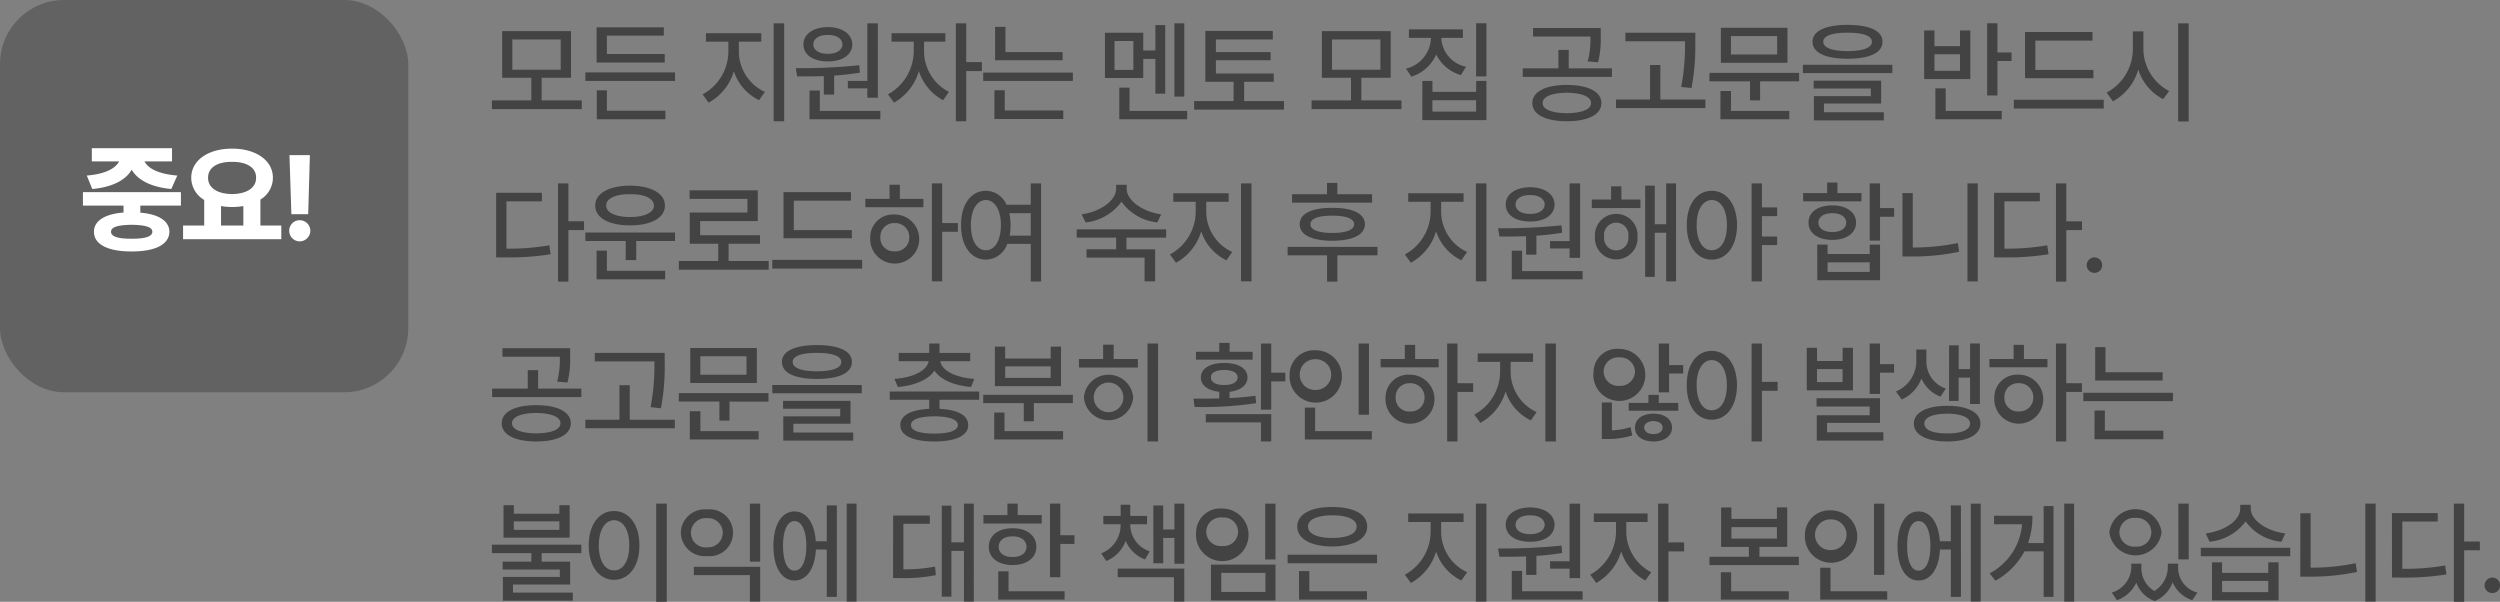 <svg xmlns="http://www.w3.org/2000/svg" width="312.3" height="75.176" viewBox="0 0 312.3 75.176">
    <rect x="0" y="0" width="312.3" height="75.176" fill="#808080" stroke="none"/>
    <g data-name="그룹 283">
        <g data-name="그룹 267" transform="translate(108 -2508)">
            <path data-name="패스 10460" d="M11.676-1.456H6.664v-2.828h3.668v-5.824h-8.6v5.824h3.64v2.828H.448v1.092h11.228zM3-5.292v-3.78h6.044v3.78zm20.328.336h-11.2v1.064h11.2zm-9.8-1.232h8.512v-1.064h-7.228v-2.3h7.112v-1.036h-8.4zM13.552.9h8.568V-.168h-7.308v-2.548h-1.26zM31.3-7.476v-1.316h2.8v-1.064h-6.912v1.064h2.8v1.316a6.117 6.117 0 0 1-3.22 5.264l.756 1.036a6.607 6.607 0 0 0 3.15-3.92 6.137 6.137 0 0 0 3.15 3.612l.728-1.036A5.57 5.57 0 0 1 31.3-7.476zm4.34 8.624h1.32v-12.236h-1.316zm13.02-12.236h-1.312v7.2h-2.436v.924h2.436v1.176h1.316zm-10.248 5.6.168 1.036c.994 0 2.142 0 3.332-.042v2.31H43.2v-2.38a30.608 30.608 0 0 0 3.22-.364l-.084-.924a71.742 71.742 0 0 1-7.92.364zm.952-2.968c0 1.316 1.246 2.142 3.052 2.128 1.792.014 3.038-.812 3.052-2.128-.014-1.288-1.26-2.156-3.052-2.156s-3.048.868-3.048 2.156zM40.124.9h8.848V-.14h-7.56v-2.548h-1.288zm.476-9.356c0-.728.742-1.19 1.82-1.176 1.05-.014 1.806.448 1.82 1.176-.014.728-.77 1.19-1.82 1.176-1.078.014-1.82-.448-1.82-1.176zm13.832.98v-1.316h2.66v-1.064h-6.72v1.064h2.772v1.316a6.217 6.217 0 0 1-3.22 5.264l.756 1.036a6.66 6.66 0 0 0 3.108-3.948 6.272 6.272 0 0 0 3.024 3.64l.728-1.036a5.725 5.725 0 0 1-3.108-4.956zm3.976 8.624H59.7v-6.272h1.96v-1.12H59.7v-4.844h-1.292zM71.736-7.5H64.6v-3.14h-1.292v4.172h8.428zm-9.912 3.608h11.2v-1.036h-11.2zm1.4 4.76h8.6V-.2h-7.312v-2.52h-1.288zM86.94-11.088h-1.232v9.156h1.232zm-9.912 6.832h4.788v-2.38h1.512V-2.3h1.232v-8.568h-1.232V-7.7h-1.512v-2.212h-4.788zm1.2-1.008v-3.612h2.352v3.612zM78.82.9h8.48V-.14h-7.2v-2.912h-1.28zm19.292-5.716h-7.224v-1.652h6.832V-7.5h-6.832v-1.572H98v-1.064h-8.428v6.356H93.1v2.408h-4.928v1.064H99.4v-1.064h-4.984V-3.78h3.7zm15.96 3.36h-5.012v-2.828h3.668v-5.824h-8.6v5.824h3.64v2.828h-4.928v1.092h11.228zm-8.68-3.836v-3.78h6.048v3.78zm13.664-3.836v-.14h2.688v-1.064H115v1.064h2.744v.14a4.041 4.041 0 0 1-3.108 3.7l.672 1.008a5 5 0 0 0 3.104-2.78 4.941 4.941 0 0 0 3.08 2.576l.644-1.036a3.859 3.859 0 0 1-3.08-3.468zm-2.38 10.136h8.008v-4.9H123.4v1.372h-5.46v-1.372h-1.26zm1.26-1.064v-1.428h5.46v1.428zm5.46-4.4h1.288v-6.636H123.4zm11.34 1.064c-2.646 0-4.326.84-4.312 2.268-.014 1.428 1.666 2.268 4.312 2.268s4.312-.84 4.312-2.268-1.68-2.264-4.312-2.264zM129.22-4.4h11.144v-1.06h-5.4v-2.3h-1.288v2.3h-4.456zm1.288-5.04h7.168a10.856 10.856 0 0 1-.336 3.108l1.288.112a11.635 11.635 0 0 0 .336-3.248V-10.5h-8.456zm1.2 8.316c-.014-.8 1.148-1.274 3.024-1.288 1.862.014 3.024.49 3.024 1.288S136.6.126 134.736.14c-1.876-.014-3.036-.476-3.024-1.26zm19.072-8.788h-8.736v1.064h7.448v.14a27.8 27.8 0 0 1-.476 5.572L150.3-3a27.519 27.519 0 0 0 .476-5.712zM140.868-.5h11.172v-1.068h-5.628V-5.88h-1.288v4.312h-4.256zm22.876-4.4h-11.2v1.064h5.068v2.38h1.26v-2.38h4.872zM153.916.9h8.6V-.14h-7.28v-2.492h-1.316zm.056-7.056h8.316v-4.368h-8.316zm1.26-1.036v-2.3H161v2.3zm14.56-3.7c-2.758 0-4.368.756-4.368 2.1 0 1.386 1.61 2.128 4.368 2.128s4.382-.742 4.368-2.128c.014-1.344-1.596-2.1-4.368-2.1zm-5.572 6.02h11.172v-1.036H164.22zm1.344 1.932h7.14v.952h-7.112v3.024h8.736V.028h-7.476v-1.092h7.14V-3.92h-8.428zm1.2-5.852c0-.714 1.078-1.134 3.024-1.12 1.974-.014 3.052.406 3.052 1.12 0 .77-1.078 1.162-3.052 1.176-1.942-.014-3.02-.406-3.02-1.176zm21.756-2.3h-1.288v9.016h1.288v-4.308h1.764v-1.064h-1.764zm-9.156 6.972h5.768v-6.076h-1.288v1.96h-3.192v-1.96h-1.288zm1.288-1.036v-2.068h3.192v2.072zM180.768.9h8.288V-.14h-7v-2.828h-1.288zm19.74-6.16h-7.252v-3.672h7.14V-10h-8.428v5.768h8.54zm-9.94 4.816H201.8V-1.54h-11.232zm16.184-7.536v-2.1h-1.316v2.1a6.174 6.174 0 0 1-3.276 5.544l.784 1.092a6.472 6.472 0 0 0 3.164-3.976 6.253 6.253 0 0 0 3.108 3.7l.756-1.008a5.974 5.974 0 0 1-3.22-5.352zm4.34 9.156h1.316v-12.264h-1.316zM10 8.912H8.708v12.264H10v-6.44h1.96v-1.092H10zm-9.02 9.24h.98a32.948 32.948 0 0 0 5.824-.392l-.168-1.12a28.983 28.983 0 0 1-5.348.42v-5.908h4.424v-1.064H.98zm22.344-3.108h-11.2v1.064h5.04v2.38h1.316v-2.38h4.844zm-9.968-3.36c-.014 1.526 1.722 2.478 4.34 2.464 2.646.014 4.368-.938 4.368-2.464S20.342 9.206 17.7 9.192c-2.622.014-4.358.966-4.344 2.492zm.168 9.212h8.568v-1.064h-7.28v-2.52h-1.288zm1.2-9.212c0-.91 1.19-1.442 2.968-1.428 1.806-.014 2.982.518 3 1.428-.014.882-1.19 1.428-3 1.428-1.774 0-2.964-.546-2.964-1.428zm20.3 6.916h-5.008v-2.156h3.92V15.38H26.46v-1.764h7.2V9.78h-8.516v1.064h7.224v1.708h-7.2v3.892h3.556V18.6H23.8v1.092h11.228zm10.388-3.864h-7.248v-3.668H45.3V10h-8.424v5.768h8.54zm-9.94 4.816H46.7V18.46H35.476zM56.7 8.912h-1.288v12.236H56.7V14.96h1.96v-1.092H56.7zm-9.6 2.968h7.252v-1.036h-2.94V9.08H50.12v1.764H47.1zm.616 3.752a3.061 3.061 0 1 0 3.048-2.832 2.842 2.842 0 0 0-3.052 2.832zm1.26 0a1.7 1.7 0 0 1 1.792-1.764 1.744 1.744 0 0 1 1.82 1.764 1.72 1.72 0 0 1-1.82 1.764 1.676 1.676 0 0 1-1.796-1.764zm13.188-5.8c-1.834 0-3.122 1.666-3.108 4.284-.014 2.646 1.274 4.312 3.108 4.312a2.855 2.855 0 0 0 2.66-1.96h2.94v4.7h1.288V8.912H67.76v2.66h-3.038a2.8 2.8 0 0 0-2.562-1.736zm-1.88 4.288c0-1.918.756-3.122 1.876-3.136 1.106.014 1.862 1.218 1.876 3.136-.014 1.946-.77 3.15-1.876 3.136-1.12.014-1.876-1.19-1.876-3.136zm4.8-1.484h2.676v2.8h-2.632a7.687 7.687 0 0 0 .112-1.316 7 7 0 0 0-.154-1.484zm14.66-3.052v-.5h-1.316v.5c-.014 1.484-1.96 2.856-4.312 3.192l.5 1.008a6.334 6.334 0 0 0 4.48-2.59 6.276 6.276 0 0 0 4.48 2.59l.476-1.008c-2.334-.336-4.294-1.722-4.308-3.192zm-6.244 6.1h4.928v1.456h-3.7v1.04h7.252v2.968h1.32v-4h-3.584v-1.46h4.956v-1.036H73.5zm16.184-3.164v-1.312h2.8v-1.064h-6.916v1.064h2.8v1.316a6.117 6.117 0 0 1-3.22 5.264l.756 1.036a6.607 6.607 0 0 0 3.15-3.92 6.137 6.137 0 0 0 3.15 3.612l.728-1.036a5.57 5.57 0 0 1-3.248-4.956zm4.34 8.624h1.316V8.912h-1.316zM110.4 10.256h-4.34v-1.4h-1.288v1.4h-4.368v1.064h10zM99.848 17.9h4.928v3.276h1.288V17.9h5.012v-1.064H99.848zm1.512-3.892c-.014 1.33 1.512 2.058 4.06 2.072 2.548-.014 4.074-.742 4.088-2.072-.014-1.316-1.54-2.058-4.088-2.044-2.548-.014-4.074.728-4.06 2.044zm1.344 0c-.014-.686.966-1.078 2.716-1.064 1.764-.014 2.73.378 2.744 1.064-.014.7-.98 1.092-2.744 1.092s-2.73-.392-2.72-1.092zm16.324-1.484v-1.316h2.8v-1.064h-6.916v1.064h2.8v1.316a6.117 6.117 0 0 1-3.22 5.264l.756 1.036a6.607 6.607 0 0 0 3.15-3.92 6.137 6.137 0 0 0 3.15 3.612l.728-1.036a5.57 5.57 0 0 1-3.248-4.956zm4.34 8.624h1.316V8.912h-1.316zm13.02-12.236h-1.316v7.2h-2.436v.924h2.436v1.176h1.316zm-10.248 5.6.168 1.036c.994 0 2.142 0 3.332-.042v2.31h1.288v-2.38a30.608 30.608 0 0 0 3.22-.364l-.084-.924a71.742 71.742 0 0 1-7.924.364zm.952-2.968c0 1.316 1.246 2.142 3.052 2.128 1.792.014 3.038-.812 3.052-2.128-.014-1.288-1.26-2.156-3.052-2.156s-3.052.868-3.052 2.156zm.756 9.352h8.852V19.86h-7.56v-2.548h-1.288zm.476-9.352c0-.728.742-1.19 1.82-1.176 1.05-.014 1.806.448 1.82 1.176-.014.728-.77 1.19-1.82 1.176-1.078.014-1.82-.448-1.82-1.176zm15.6-.616h-2.38V9.276h-1.288v1.652h-2.408v1.064h6.076zm-5.684 4.62a2.667 2.667 0 1 0 5.32 0 2.665 2.665 0 1 0-5.32 0zm1.148 0a1.526 1.526 0 1 1 3.024 0 1.526 1.526 0 1 1-3.024 0zm5.124 5.04h1.2v-5.516h1.428v6.076h1.232V8.912h-1.232v5.1h-1.428v-4.82h-1.2zm8.316-10.752c-1.82 0-3.136 1.666-3.108 4.284-.028 2.646 1.288 4.312 3.108 4.312 1.848 0 3.15-1.666 3.164-4.312-.018-2.62-1.32-4.284-3.168-4.284zm-1.876 4.284c-.014-1.918.77-3.122 1.876-3.136 1.148.014 1.9 1.218 1.9 3.136 0 1.946-.756 3.15-1.9 3.136-1.11.014-1.894-1.19-1.88-3.136zm6.86 7.028h1.288v-4.536h1.9v-1.064h-1.9V13h1.9v-1.092h-1.9v-3h-1.288zm16.04-12.236h-1.288v7.14h1.288v-2.968h1.764v-1.092h-1.764zm-9.6 2.24h7.28v-1.036h-3V8.8h-1.288v1.316h-3zm.672 2.66c-.014 1.3 1.176 2.156 2.968 2.156 1.764 0 2.968-.854 2.968-2.156s-1.2-2.156-2.968-2.156c-1.792 0-2.986.844-2.972 2.156zm1.092 7.2h7.84v-4.456h-1.288v1.176H167.3v-1.176h-1.288zm.14-7.2c0-.728.7-1.19 1.736-1.176 1.036-.014 1.736.448 1.736 1.176s-.7 1.176-1.736 1.176-1.74-.448-1.74-1.176zm1.148 6.16v-1.2h5.264v1.2zm18.76-11.06h-1.288v12.236h1.288zm-9.408 9.128h1.036a28.226 28.226 0 0 0 6.048-.588l-.168-1.092a27.673 27.673 0 0 1-5.628.56v-6.8h-1.288zm20.464-9.128h-1.288v12.264h1.288v-6.44h1.96v-1.092h-1.96zm-9.016 9.24h.98a32.948 32.948 0 0 0 5.824-.392l-.168-1.12a28.982 28.982 0 0 1-5.348.42v-5.908h4.424v-1.064H188.1zm12.544 1.932a.936.936 0 0 0 .952-.952.959.959 0 0 0-.952-.98.983.983 0 0 0-.98.98.959.959 0 0 0 .98.952zM5.992 36.612c-2.646 0-4.326.84-4.312 2.268-.014 1.428 1.666 2.268 4.312 2.268s4.312-.84 4.312-2.268-1.68-2.268-4.312-2.268zM.476 35.6H11.62v-1.06h-5.4v-2.3H4.928v2.3H.476zm1.288-5.04h7.168a10.856 10.856 0 0 1-.332 3.112l1.288.112a11.635 11.635 0 0 0 .336-3.248V29.5h-8.46zm1.2 8.316c-.014-.8 1.148-1.274 3.024-1.288 1.862.014 3.024.49 3.024 1.288s-1.162 1.246-3.024 1.26c-1.872-.01-3.034-.472-3.02-1.256zm19.068-8.792H13.3v1.064h7.448v.14a27.8 27.8 0 0 1-.476 5.572l1.288.14a27.519 27.519 0 0 0 .476-5.712zM12.124 39.5H23.3v-1.068h-5.632V34.12H16.38v4.312h-4.256zM35 35.1H23.8v1.064h5.068v2.38h1.26v-2.38H35zm-9.828 5.8h8.6v-1.04h-7.28v-2.492h-1.32zm.056-7.056h8.316v-4.372h-8.316zm1.26-1.036v-2.3h5.768v2.3zm14.56-3.7c-2.758 0-4.368.756-4.368 2.1 0 1.386 1.61 2.128 4.368 2.128s4.382-.742 4.368-2.128c.014-1.344-1.596-2.1-4.368-2.1zm-5.572 6.02h11.172v-1.036H35.476zm1.344 1.932h7.14v.952h-7.112v3.024h8.736v-1.008h-7.476v-1.092h7.14V36.08H36.82zm1.2-5.852c0-.714 1.078-1.134 3.024-1.12 1.974-.014 3.052.406 3.052 1.12 0 .77-1.078 1.162-3.052 1.176-1.944-.014-3.02-.406-3.02-1.176zm23.3 3.7H50.148v1.032h4.928v1.134c-2.282.1-3.6.812-3.612 2.03.014 1.316 1.582 2.044 4.256 2.044s4.228-.728 4.228-2.044c0-1.218-1.3-1.932-3.584-2.03V35.94h4.956zm-10.584-1.572.42 1.008c2.1-.182 3.822-.9 4.578-2.044.756 1.148 2.464 1.862 4.578 2.044l.392-1.008c-2.394-.182-4.06-1.05-4.242-2.212H60.2v-1.036h-3.836v-1.176h-1.288v1.176h-3.808v1.036h3.738c-.206 1.162-1.876 2.03-4.27 2.212zm2.072 5.764c-.028-.7 1.022-1.078 2.912-1.092 1.876.014 2.926.392 2.94 1.092-.014.686-1.064 1.064-2.94 1.064s-2.94-.374-2.912-1.064zm20.216-3.78h-11.2v1.04h5.068v2.268h1.26V36.36h4.872zM63.2 40.9h8.6v-1.04h-7.316v-2.324H63.2zm.084-6.664h8.26V29.3h-1.292v1.484h-5.684V29.3H63.28zm1.284-1.036v-1.432h5.684V33.2zm19.1-4.284h-1.32v12.232h1.316zm-9.884 3h7.364v-1.072H78.12v-1.792H76.8v1.792h-3.02zm.616 3.724a3.089 3.089 0 0 0 6.16 0 3.091 3.091 0 0 0-6.16 0zm1.232 0a1.85 1.85 0 0 1 3.7 0 1.85 1.85 0 0 1-3.7 0zM97.8 28.912h-1.284v8.26H97.8v-3.528h1.764v-1.092H97.8zM88.088 35.8l.14 1.036a44.407 44.407 0 0 0 7.7-.476l-.112-.924c-1.022.154-2.128.238-3.22.294v-.784c1.372-.168 2.24-.812 2.24-1.806 0-1.106-1.148-1.806-2.912-1.792-1.75-.014-2.912.686-2.912 1.792 0 1.008.9 1.652 2.3 1.806v.826c-1.166.028-2.272.028-3.224.028zm.308-4.872h7.084v-.98H92.6v-1.12h-1.292v1.12H88.4zm1.232 7.84h6.888v2.38H97.8v-3.416h-8.172zm.644-5.628c-.028-.574.616-.91 1.652-.924 1.05.014 1.68.35 1.68.924s-.63.966-1.68.952c-1.036.014-1.68-.364-1.652-.952zm19.74-4.228h-1.288v8.9h1.288zm-9.912 3.864a3.271 3.271 0 1 0 3.276-3.024 3.064 3.064 0 0 0-3.276 3.024zm1.26 0a1.908 1.908 0 0 1 2.016-1.9 1.918 1.918 0 1 1 0 3.836 1.905 1.905 0 0 1-2.016-1.936zM102 40.9h8.372v-1.04h-7.084v-2.94H102zm19.068-11.984h-1.288v12.232h1.288V34.96h1.96v-1.092h-1.96zm-9.6 2.968h7.252v-1.04h-2.94V29.08h-1.288v1.764h-3.024zm.616 3.752a3.061 3.061 0 1 0 3.052-2.828 2.842 2.842 0 0 0-3.052 2.824zm1.26 0a1.7 1.7 0 0 1 1.792-1.764 1.744 1.744 0 0 1 1.82 1.764 1.72 1.72 0 0 1-1.82 1.764 1.676 1.676 0 0 1-1.792-1.768zm14.364-3.108v-1.32h2.8v-1.064h-6.916v1.064h2.8v1.316a6.117 6.117 0 0 1-3.22 5.264l.756 1.036a6.607 6.607 0 0 0 3.15-3.92 6.137 6.137 0 0 0 3.15 3.612l.728-1.036a5.57 5.57 0 0 1-3.248-4.956zm4.34 8.624h1.316v-12.24h-1.316zm9.24-11.564a2.92 2.92 0 0 0-3.22 2.828 3.247 3.247 0 1 0 3.22-2.828zM139.1 40.84h.616a10.115 10.115 0 0 0 3.192-.448l-.224-1.036a8.727 8.727 0 0 1-2.324.406v-3.486h-1.26zm.224-8.428a1.8 1.8 0 0 1 1.96-1.764 1.825 1.825 0 0 1 1.96 1.764 1.846 1.846 0 0 1-1.96 1.792 1.822 1.822 0 0 1-1.956-1.792zm3.136 4.9h6.188v-.98h-2.436v-1.008h-1.288v1.008h-2.464zm.784 2.1c-.014 1.064.938 1.736 2.3 1.736s2.324-.672 2.324-1.736-.952-1.736-2.324-1.736-2.31.686-2.296 1.736zm1.148 0c0-.49.49-.8 1.148-.812.672.014 1.162.322 1.148.812.014.5-.476.812-1.148.812s-1.14-.308-1.14-.812zm1.82-4.4h1.288v-2.348h1.764V31.6H147.5v-2.688h-1.288zm6.608-5.18c-1.82 0-3.136 1.666-3.108 4.284-.028 2.646 1.288 4.312 3.108 4.312 1.848 0 3.15-1.666 3.164-4.312-.01-2.616-1.312-4.28-3.16-4.28zm-1.876 4.284c-.014-1.918.77-3.122 1.876-3.136 1.148.014 1.9 1.218 1.9 3.136 0 1.946-.756 3.15-1.9 3.136-1.102.018-1.886-1.186-1.872-3.132zm6.86 7.028h1.296V34.82h1.96V33.7h-1.96v-4.788h-1.288zm8.176-11.7h-1.28v5.32h5.768v-5.32h-1.288V31.1h-3.192zm-.056 7.336h6.636v1.092h-6.608v3.164h8.316V40h-7.028v-1.176h6.608v-3.08h-7.924zm.056-3.052V32.1h3.192v1.624zm6.58 1.484h1.288v-2.66h1.764v-1.064h-1.764v-2.576h-1.288zm7.084-3.948v-1.6h-1.26v1.6a4.118 4.118 0 0 1-2.548 3.64l.728 1.008a4.684 4.684 0 0 0 2.464-2.632 4.218 4.218 0 0 0 2.38 2.268l.672-1.008a3.541 3.541 0 0 1-2.432-3.276zm-1.568 7.644c0 1.4 1.6 2.24 4.172 2.24 2.548 0 4.158-.84 4.144-2.24.014-1.386-1.6-2.212-4.144-2.212-2.572.004-4.168.826-4.168 2.212zm1.316 0c-.028-.77 1.064-1.218 2.856-1.232 1.764.014 2.856.462 2.856 1.232 0 .8-1.092 1.246-2.856 1.232-1.788.014-2.88-.434-2.848-1.232zm3.08-2.828h1.2v-2.912h1.428v3.3h1.232v-7.56H185.1V32.1h-1.42v-2.964h-1.2zm14.644-7.168h-1.288v12.236h1.288V34.96h1.96v-1.092h-1.96zm-9.6 2.968h7.252v-1.036h-2.94V29.08h-1.288v1.764h-3.024zm.616 3.752a3.061 3.061 0 1 0 3.052-2.828 2.842 2.842 0 0 0-3.052 2.828zm1.26 0a1.7 1.7 0 0 1 1.792-1.764A1.744 1.744 0 0 1 193 35.632a1.72 1.72 0 0 1-1.82 1.764 1.675 1.675 0 0 1-1.788-1.764zM209.16 32.5h-7.14v-3.14h-1.288v4.172h8.428zm-9.912 3.612h11.2v-1.04h-11.2zm1.4 4.76h8.6V39.8h-7.308v-2.52h-1.288zM3.192 49.108H1.9v4.06h8.26v-4.06H8.876v1.064H3.192zM.448 55.1h4.928v1.064H1.792v.98h7.14v.924H1.82v2.968h8.736v-1.008H3.08V59.02h7.14v-2.856H6.664V55.1h4.956v-1.064H.448zm2.744-2.912v-1.064h5.684v1.064zm19.1-3.276h-1.32v12.264h1.316zm-9.748 5.208c0 2.646 1.33 4.312 3.164 4.312s3.178-1.666 3.164-4.312c.014-2.618-1.33-4.284-3.164-4.284s-3.164 1.664-3.164 4.284zm1.26 0c0-1.918.784-3.122 1.9-3.136 1.134.014 1.918 1.218 1.9 3.136.014 1.946-.77 3.15-1.9 3.136-1.116.014-1.904-1.19-1.904-3.136zm20.16 2.688h-8.288v1.036h7v3.3h1.288zm-9.912-4.256a2.984 2.984 0 0 0 3.276 2.912 2.929 2.929 0 1 0 0-5.824 2.984 2.984 0 0 0-3.276 2.912zm1.26 0a1.836 1.836 0 0 1 2.016-1.82 1.825 1.825 0 1 1 0 3.64 1.829 1.829 0 0 1-2.016-1.82zm7.364 3.612h1.288v-7.252h-1.288zM46 48.912h-1.228v12.236H46zM35.616 54.2c0 2.66 1.036 4.326 2.632 4.312 1.512.014 2.548-1.47 2.674-3.864h1.358v5.912h1.26V49.136h-1.26v4.48h-1.372c-.154-2.31-1.176-3.724-2.66-3.724-1.596 0-2.632 1.652-2.632 4.308zm1.2 0c0-1.96.546-3.094 1.428-3.108.91.014 1.47 1.148 1.484 3.108-.014 1.946-.574 3.094-1.484 3.08-.878.02-1.424-1.13-1.424-3.08zm23.828-5.292h-1.228v4.844h-1.568v-4.588h-1.2v11.368h1.2V54.82h1.568v6.328h1.232zm-10.08 9.3h.812a20 20 0 0 0 4.536-.364L55.8 56.78a19.487 19.487 0 0 1-3.948.336v-5.684h3.3V50.4h-4.584zm20.888-9.3h-1.284V58.1h1.288v-4.148h1.764V52.86h-1.764zm-9.6 2.492h7.28v-1.06h-3v-1.428h-1.284v1.428h-3zm.672 2.912c-.014 1.372 1.19 2.282 2.968 2.268 1.764.014 2.968-.9 2.968-2.268 0-1.414-1.2-2.338-2.968-2.324-1.778-.01-2.982.912-2.968 2.328zM63.7 60.9h8.288v-1.04h-7v-2.492H63.7zm.056-6.58c0-.826.7-1.33 1.736-1.316 1.036-.014 1.736.49 1.736 1.316 0 .784-.7 1.274-1.736 1.26-1.036.01-1.736-.48-1.736-1.264zm16.436-2.72v-.112h2.1v-1.036h-2.1v-1.4h-1.2v1.4h-2.16v1.036h2.156v.112a3.8 3.8 0 0 1-2.436 3.528l.644.952a4.293 4.293 0 0 0 2.422-2.52 4.217 4.217 0 0 0 2.422 2.324l.588-1.008a3.538 3.538 0 0 1-2.436-3.276zm-1.568 6.5h7.028v3.052h1.288v-4.12h-8.316zm4.452-1.736h1.232V53.2h1.4v3.22h1.232v-7.5h-1.232v3.22h-1.4v-3h-1.232zm15.26-7.448h-1.288v6.972h1.288zm-9.912 3.524a3.283 3.283 0 1 0 3.276-2.912 3 3 0 0 0-3.276 2.912zm1.26 0a1.808 1.808 0 0 1 2.016-1.792 1.786 1.786 0 1 1 0 3.556 1.811 1.811 0 0 1-2.016-1.764zm.588 8.568h8.064v-4.48h-8.064zm1.288-1.064v-2.38h5.516v2.38zm19.46-4.644H99.848v1.06h11.172zm-9.968-3.528c0 1.554 1.708 2.478 4.368 2.492 2.66-.014 4.382-.938 4.368-2.492.014-1.54-1.708-2.45-4.368-2.436-2.66-.018-4.368.892-4.368 2.432zm.224 9.128h8.484v-1.04h-7.2v-2.52h-1.288zm1.12-9.128c-.014-.882 1.162-1.4 3.024-1.4 1.89 0 3.052.518 3.052 1.4 0 .91-1.162 1.428-3.052 1.428-1.862 0-3.038-.522-3.02-1.432zm16.632.756v-1.32h2.8v-1.064h-6.916v1.064h2.8v1.316a6.117 6.117 0 0 1-3.22 5.264l.756 1.036a6.607 6.607 0 0 0 3.15-3.92 6.137 6.137 0 0 0 3.15 3.612l.728-1.036a5.57 5.57 0 0 1-3.248-4.956zm4.34 8.624h1.316v-12.24h-1.316zm13.02-12.236h-1.316v7.2h-2.436v.924h2.436v1.176h1.316zm-10.248 5.6.168 1.036c.994 0 2.142 0 3.332-.042v2.31h1.288v-2.38a30.607 30.607 0 0 0 3.22-.364l-.084-.924a71.741 71.741 0 0 1-7.924.36zm.952-2.968c0 1.316 1.246 2.142 3.052 2.128 1.792.014 3.038-.812 3.052-2.128-.014-1.288-1.26-2.156-3.052-2.156s-3.052.864-3.052 2.152zm.756 9.352h8.852v-1.04h-7.56v-2.548h-1.288zm.476-9.352c0-.728.742-1.19 1.82-1.176 1.05-.014 1.806.448 1.82 1.176-.014.728-.77 1.19-1.82 1.176-1.078.01-1.82-.452-1.82-1.18zm13.832.98v-1.32h2.66v-1.064H138.1v1.064h2.772v1.316a6.217 6.217 0 0 1-3.22 5.264l.756 1.036a6.66 6.66 0 0 0 3.108-3.948 6.272 6.272 0 0 0 3.024 3.64l.728-1.036a5.725 5.725 0 0 1-3.112-4.956zm3.976 8.624h1.288v-6.276h1.96v-1.12h-1.96v-4.844h-1.288zm9.156-11.76H154v4.928h3.472v1.232h-4.928v1.036h11.172v-1.04h-4.928v-1.232h3.472v-4.928h-1.288v1.428h-5.684zM153.972 60.9h8.484v-1.04h-7.2v-2.38h-1.288zm1.316-7.616v-1.432h5.684v1.428zm19.1-4.368H173.1v8.9h1.288zm-9.912 3.864a3.271 3.271 0 1 0 3.276-3.024 3.064 3.064 0 0 0-3.28 3.02zm1.26 0a1.908 1.908 0 0 1 2.016-1.9 1.918 1.918 0 1 1 0 3.836 1.905 1.905 0 0 1-2.02-1.94zm.644 8.12h8.372v-1.04h-7.084v-2.94h-1.288zm20.048-11.984h-1.232v12.232h1.232zM176.036 54.2c0 2.66 1.036 4.326 2.632 4.312 1.512.014 2.548-1.47 2.674-3.864h1.358v5.912h1.26V49.136h-1.26v4.48h-1.372c-.154-2.31-1.176-3.724-2.66-3.724-1.596 0-2.632 1.652-2.632 4.308zm1.2 0c0-1.96.546-3.094 1.428-3.108.91.014 1.47 1.148 1.484 3.108-.014 1.946-.574 3.094-1.484 3.08-.878.02-1.424-1.13-1.424-3.08zm20.86-5.292h-1.232v12.24h1.236zm-10.552 8.712.728.924a9.181 9.181 0 0 0 3.626-3.668h2.394v5.684h1.232V49.22h-1.232v4.62h-1.946a10.161 10.161 0 0 0 .546-3.416H188.1v1.064h3.5a7.627 7.627 0 0 1-4.056 6.132zM206.5 57v-.588h-1.26V57a3.39 3.39 0 0 1-2.436 3.024l.644.952a4.194 4.194 0 0 0 2.422-2.2 3.809 3.809 0 0 0 2.31 2.31 4.031 4.031 0 0 0 2.226-2.352 3.951 3.951 0 0 0 2.45 2.24l.644-.952A3.205 3.205 0 0 1 211.092 57v-.588H209.8V57a3.528 3.528 0 0 1-1.68 2.828A3.329 3.329 0 0 1 206.5 57zm-4-4.508a3.287 3.287 0 0 0 6.524 0 3.287 3.287 0 0 0-6.524 0zm1.26 0a1.816 1.816 0 0 1 2.016-1.792 1.8 1.8 0 1 1 0 3.584 1.832 1.832 0 0 1-2.02-1.784zm7.364 3.388h1.288v-6.968h-1.292zm5.46.364h-1.26v4.76h8.316v-4.76h-1.288v1.316h-5.772zm-2.66-.756h11.172v-1.06H213.92zm.616-2.856.476 1.036a6.319 6.319 0 0 0 4.508-2.534A6.2 6.2 0 0 0 224 53.672l.476-1.036c-2.352-.294-4.3-1.666-4.312-3.08v-.5h-1.316v.5c-.014 1.47-1.948 2.772-4.312 3.08zm2.044 7.336v-1.4h5.768v1.4zm19.18-11.06h-1.288v12.24h1.288zm-9.408 9.128h1.036a28.225 28.225 0 0 0 6.048-.588l-.168-1.092a27.673 27.673 0 0 1-5.628.56v-6.8h-1.288zm20.468-9.128h-1.288v12.268h1.288v-6.44h1.96v-1.092h-1.96zm-9.016 9.24h.98a32.948 32.948 0 0 0 5.824-.392l-.168-1.12a28.982 28.982 0 0 1-5.348.42v-5.904h4.424v-1.064h-5.72zm12.544 1.932a.936.936 0 0 0 .952-.952.959.959 0 0 0-.952-.98.983.983 0 0 0-.98.98.959.959 0 0 0 .976.956z" transform="translate(-47 2522)" style="fill:#434343"/>
            <rect data-name="사각형 628" width="51" height="49" rx="8" transform="translate(-108 2508)" style="fill:#626262"/>
            <path data-name="패스 10461" d="M12.6-6H.36v1.68h5.07v.87c-2.325.18-3.7 1.035-3.69 2.4C1.725.54 3.51 1.425 6.45 1.41c2.925.015 4.695-.87 4.71-2.46-.015-1.35-1.35-2.2-3.63-2.385v-.885h5.07zM.84-8.07l.69 1.68c2.625-.24 4.23-1.185 4.92-2.415C7.17-7.56 8.79-6.63 11.4-6.39l.75-1.68c-2.535-.2-3.72-.99-4.095-1.77h3.435v-1.65H1.47v1.65h3.405C4.5-9.06 3.3-8.265.84-8.07zm3.03 7.02c0-.585.825-.84 2.58-.87 1.725.03 2.58.285 2.58.87s-.855.885-2.58.87c-1.755.015-2.58-.285-2.58-.87zm21.27-.78h-2.61v-3.24a3.184 3.184 0 0 0 1.56-2.73c0-2.19-2.175-3.645-5.1-3.63-2.94-.015-5.1 1.44-5.1 3.63a3.214 3.214 0 0 0 1.62 2.775v3.2h-2.64V-.12h12.27zM15.99-7.8c0-1.275 1.17-2 3-1.98 1.815-.015 3.015.7 3 1.98.015 1.275-1.185 2.025-3 2.04-1.83-.015-3-.765-3-2.04zm1.62 5.97v-2.43a8.147 8.147 0 0 0 1.38.12 8.509 8.509 0 0 0 1.41-.12v2.43zm11.1-8.79h-2.55l.24 7.38h2.1zm-2.58 9.45A1.312 1.312 0 0 0 27.45.15a1.342 1.342 0 0 0 1.32-1.32 1.332 1.332 0 0 0-1.32-1.32 1.3 1.3 0 0 0-1.32 1.32z" transform="translate(-98 2538)" style="fill:#fff"/>
        </g>
    </g>
</svg>
